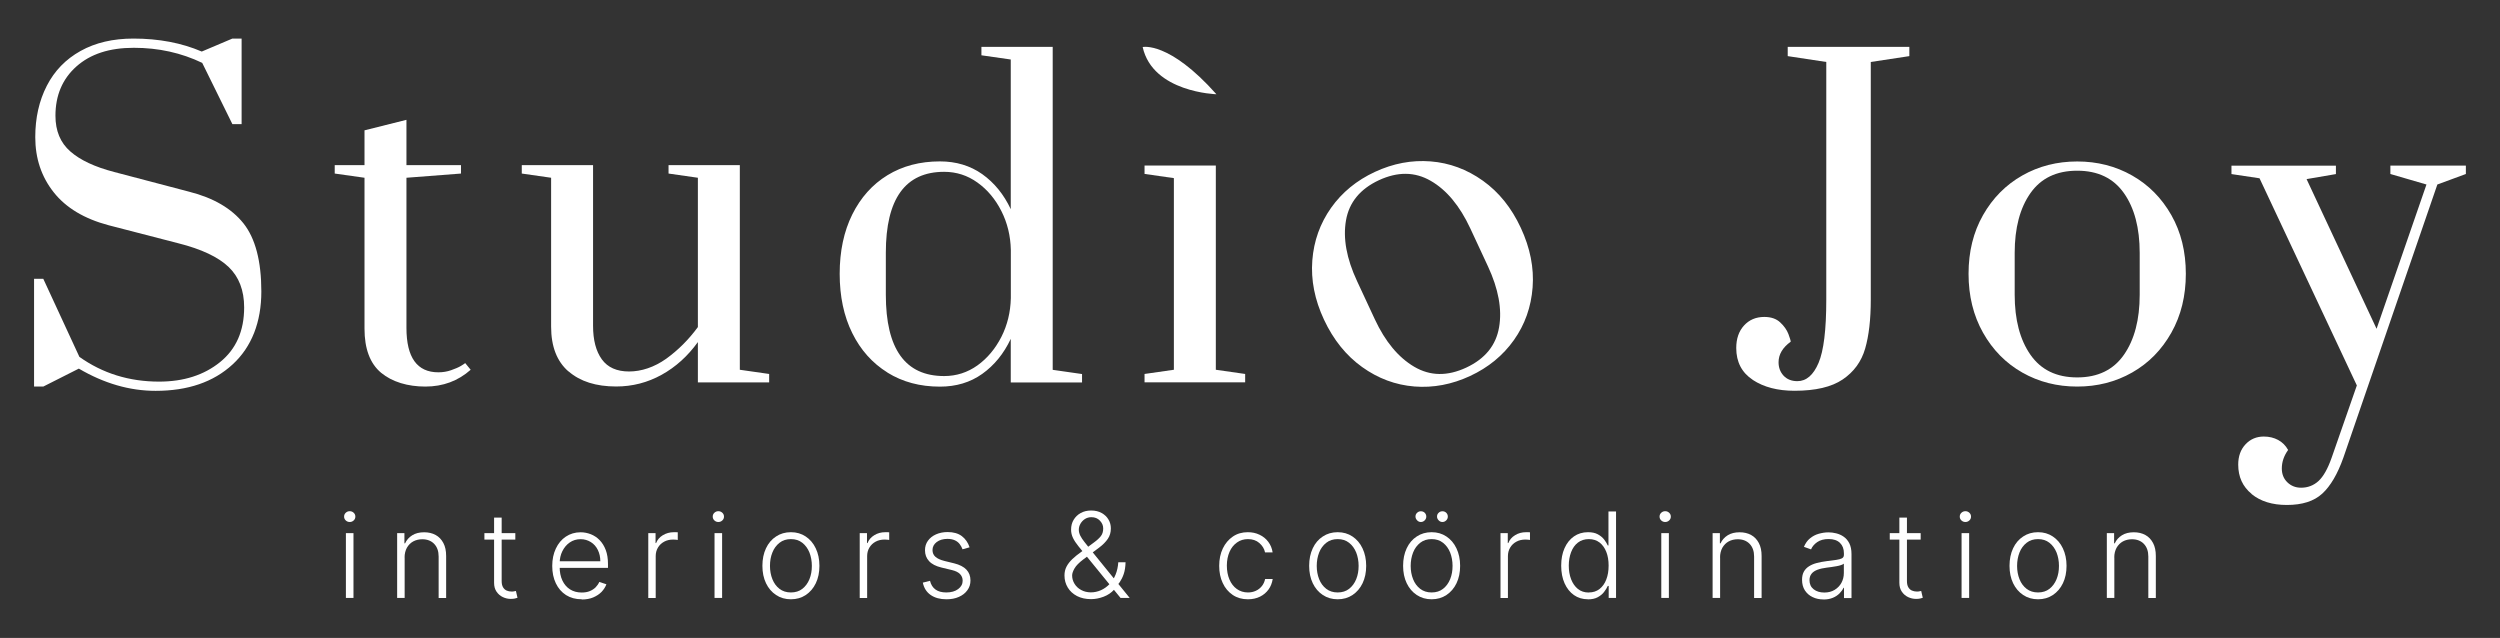 <?xml version="1.0" encoding="UTF-8"?> <svg xmlns="http://www.w3.org/2000/svg" id="Laag_1" version="1.1" viewBox="0 0 333.19 85.02"><rect x="0" y="0" width="333.19" height="85.02" fill="#333333" stroke="none"/><defs><style> .st0 { fill: #fff; } </style></defs><g><g><path class="st0" d="M10.52,49.12l-4.75,2.4h-1.23v-14.36h1.23l4.81,10.4c3.09,2.2,6.63,3.3,10.62,3.3,3.28,0,5.99-.87,8.13-2.6,2.14-1.73,3.21-4.16,3.21-7.29,0-2.27-.69-4.07-2.07-5.39-1.38-1.32-3.61-2.38-6.71-3.16l-9.28-2.4c-3.24-.86-5.68-2.32-7.32-4.39-1.64-2.07-2.46-4.52-2.46-7.35,0-2.57.51-4.85,1.54-6.85,1.02-1.99,2.52-3.54,4.5-4.64,1.97-1.1,4.32-1.65,7.04-1.65,3.39,0,6.43.58,9.11,1.73l4.08-1.73h1.23v11.4h-1.23l-4.02-8.16c-2.79-1.34-5.83-2.01-9.11-2.01s-5.79.83-7.66,2.49c-1.86,1.66-2.79,3.85-2.79,6.57,0,2.01.66,3.6,1.98,4.75,1.32,1.16,3.27,2.07,5.84,2.74l10,2.63c3.24.82,5.65,2.23,7.24,4.22,1.58,1.99,2.38,5.02,2.38,9.08s-1.28,7.38-3.83,9.72c-2.55,2.35-5.97,3.52-10.26,3.52-3.47,0-6.87-.99-10.23-2.96Z"></path><path class="st0" d="M50.79,49.68c-1.47-1.23-2.21-3.19-2.21-5.87v-20.12l-3.97-.56v-1.12h3.97v-4.64l5.59-1.4v6.04h7.27v1.12l-7.27.56v20.01c0,3.95,1.42,5.92,4.25,5.92.6,0,1.16-.09,1.7-.28.54-.19.97-.37,1.29-.56.32-.19.51-.32.59-.39l.73.89c-1.68,1.49-3.69,2.24-6.04,2.24s-4.43-.62-5.9-1.84Z"></path><path class="st0" d="M75.77,49.51c-1.55-1.34-2.32-3.33-2.32-5.98v-19.84l-3.91-.56v-1.12h9.5v21.41c0,1.9.39,3.39,1.17,4.47.78,1.08,1.99,1.62,3.63,1.62s3.36-.57,4.95-1.7c1.58-1.14,2.99-2.54,4.22-4.22v-19.9l-3.91-.56v-1.12h9.5v27.27l3.91.56v1.12h-9.5v-5.37c-1.34,1.86-2.95,3.32-4.83,4.36-1.88,1.04-3.9,1.56-6.06,1.56-2.68,0-4.8-.67-6.34-2.01Z"></path><path class="st0" d="M118.28,49.65c-2.01-1.25-3.58-3-4.69-5.25-1.12-2.25-1.68-4.89-1.68-7.91s.56-5.65,1.68-7.91c1.12-2.25,2.68-4,4.69-5.23,2.01-1.23,4.34-1.84,6.99-1.84,2.16,0,4.04.57,5.64,1.7,1.6,1.14,2.87,2.69,3.8,4.67V7.93l-3.91-.56v-1.12h9.5v43.04l3.91.56v1.12h-9.5v-5.81c-.93,1.98-2.2,3.53-3.8,4.67-1.6,1.14-3.48,1.7-5.64,1.7-2.65,0-4.97-.62-6.99-1.87ZM130.27,48.7c1.32-.95,2.38-2.22,3.19-3.8.8-1.58,1.22-3.31,1.26-5.17v-6.43c-.04-1.86-.46-3.59-1.26-5.17-.8-1.58-1.86-2.85-3.19-3.8-1.32-.95-2.8-1.43-4.44-1.43-5.18,0-7.77,3.6-7.77,10.79v5.59c0,7.23,2.59,10.84,7.77,10.84,1.64,0,3.12-.48,4.44-1.42Z"></path><path class="st0" d="M152.54,50.96v-1.12l3.91-.56v-25.54l-3.91-.56v-1.12h9.5v27.22l3.91.56v1.12h-13.41Z"></path><path class="st0" d="M188.51,51.51c-2.52-.2-4.85-1.07-6.98-2.6-2.13-1.53-3.82-3.63-5.07-6.3s-1.76-5.3-1.56-7.91c.2-2.6,1.04-4.93,2.5-7,1.46-2.06,3.41-3.66,5.84-4.79s4.91-1.6,7.43-1.4c2.52.2,4.84,1.06,6.97,2.58,2.13,1.52,3.81,3.61,5.05,6.28,1.24,2.67,1.77,5.31,1.57,7.93-.2,2.62-1.03,4.96-2.49,7.02-1.46,2.06-3.41,3.66-5.84,4.79s-4.91,1.6-7.43,1.4ZM199.79,43.63c.42-2.41-.08-5.12-1.48-8.13l-2.36-5.07c-1.4-3-3.16-5.12-5.27-6.33-2.11-1.22-4.41-1.24-6.91-.08-2.5,1.17-3.96,2.95-4.38,5.34-.42,2.4.07,5.1,1.47,8.1l2.36,5.07c1.4,3.01,3.16,5.12,5.28,6.36s4.42,1.27,6.92.1,3.96-2.96,4.37-5.37Z"></path><path class="st0" d="M233.61,50.63c-1.47-.97-2.21-2.38-2.21-4.25,0-1.23.34-2.23,1.03-2.99.69-.76,1.59-1.15,2.71-1.15.89,0,1.6.24,2.12.73.52.48.88,1,1.09,1.54.2.54.31.89.31,1.03-1.08.78-1.62,1.7-1.62,2.74,0,.71.22,1.3.67,1.79.45.48,1.06.73,1.84.73,1.19,0,2.13-.81,2.82-2.43.69-1.62,1.03-4.42,1.03-8.41V8.26l-5.14-.78v-1.23h16.21v1.23l-5.14.78v31.69c0,2.61-.25,4.78-.75,6.51-.5,1.73-1.5,3.1-2.99,4.11-1.49,1.01-3.63,1.51-6.43,1.51-2.24,0-4.09-.48-5.56-1.45Z"></path><path class="st0" d="M269.52,49.65c-2.2-1.25-3.94-3.02-5.23-5.31s-1.93-4.91-1.93-7.85c0-2.94.64-5.55,1.93-7.82,1.29-2.27,3.03-4.03,5.23-5.28,2.2-1.25,4.64-1.87,7.32-1.87s5.12.62,7.32,1.87c2.2,1.25,3.94,3.01,5.23,5.28,1.29,2.27,1.93,4.88,1.93,7.82s-.64,5.56-1.93,7.85c-1.29,2.29-3.03,4.06-5.23,5.31-2.2,1.25-4.64,1.87-7.32,1.87s-5.12-.62-7.32-1.87ZM283.07,47.28c1.4-2.01,2.1-4.68,2.1-7.99v-5.59c0-3.32-.7-5.97-2.1-7.96-1.4-1.99-3.47-2.99-6.23-2.99s-4.83,1-6.23,2.99c-1.4,1.99-2.1,4.65-2.1,7.96v5.59c0,3.32.7,5.98,2.1,7.99s3.47,3.02,6.23,3.02,4.83-1.01,6.23-3.02Z"></path><path class="st0" d="M300.09,65.83c-1.19-.97-1.79-2.27-1.79-3.91,0-1.12.33-2.02.98-2.71.65-.69,1.46-1.03,2.43-1.03.71,0,1.34.15,1.9.45.56.3,1.01.74,1.34,1.34-.56.78-.84,1.6-.84,2.46,0,.75.24,1.36.73,1.84s1.1.73,1.84.73c.89,0,1.67-.3,2.32-.89.65-.6,1.24-1.64,1.76-3.13l3.35-9.61-12.97-27.61-3.74-.56v-1.12h13.92v1.12l-3.91.67,9.33,19.95,6.65-19.23-4.81-1.4v-1.12h10.06v1.12l-3.8,1.4-12.52,36.39c-.78,2.2-1.72,3.8-2.82,4.81-1.1,1.01-2.67,1.51-4.72,1.51-1.94,0-3.5-.48-4.69-1.45Z"></path></g><path class="st0" d="M162.12,12.56s-8.48-.23-9.83-6.29c0,0,3.51-.82,9.83,6.29Z"></path></g><g><path class="st0" d="M46.61,69.57c-.21,0-.38-.07-.53-.21s-.22-.31-.22-.51.07-.37.22-.51.32-.21.53-.21.38.07.53.21.22.31.22.51-.07.37-.22.51-.32.21-.53.21ZM46.1,79.69v-8.64h1.01v8.64h-1.01Z"></path><path class="st0" d="M53.93,74.29v5.4h-1v-8.64h.97v1.36h.09c.2-.44.52-.8.95-1.07s.96-.4,1.59-.4c.58,0,1.09.12,1.53.36.44.24.78.6,1.03,1.07.25.47.37,1.04.37,1.73v5.6h-1v-5.53c0-.71-.2-1.27-.59-1.68s-.93-.62-1.59-.62c-.45,0-.86.1-1.21.29-.35.19-.63.48-.84.84-.2.37-.31.8-.31,1.3Z"></path><path class="st0" d="M68.68,71.05v.87h-4.12v-.87h4.12ZM65.85,68.98h1.01v8.45c0,.36.06.64.19.85.12.2.29.35.48.43.2.08.41.13.64.13.13,0,.24,0,.34-.03.09-.02.18-.03.25-.05l.21.91c-.1.04-.22.07-.36.1-.14.03-.32.05-.53.05-.37,0-.72-.08-1.06-.24-.34-.16-.62-.4-.84-.72-.22-.32-.33-.71-.33-1.19v-8.69Z"></path><path class="st0" d="M77.53,79.87c-.81,0-1.5-.19-2.09-.56-.59-.38-1.04-.9-1.36-1.57-.32-.67-.48-1.44-.48-2.31s.16-1.64.48-2.32c.32-.68.76-1.21,1.33-1.59s1.23-.58,1.97-.58c.47,0,.92.09,1.36.26.43.17.83.43,1.17.78s.62.79.82,1.32c.2.53.3,1.16.3,1.88v.5h-6.75v-.88h5.73c0-.55-.11-1.05-.33-1.5s-.53-.8-.93-1.05-.85-.39-1.37-.39c-.55,0-1.03.15-1.45.44s-.74.68-.98,1.16-.35,1-.36,1.57v.53c0,.69.12,1.29.36,1.8s.58.91,1.02,1.19.96.42,1.56.42c.41,0,.77-.06,1.08-.19s.57-.3.78-.51c.21-.22.37-.45.48-.71l.95.31c-.13.36-.35.7-.64,1.01-.3.31-.67.55-1.11.74-.44.19-.96.28-1.53.28Z"></path><path class="st0" d="M86.4,79.69v-8.64h.97v1.33h.07c.17-.44.47-.79.9-1.05s.92-.4,1.46-.4c.08,0,.17,0,.28,0s.19,0,.25.01v1.02s-.12-.02-.24-.03c-.11-.01-.23-.02-.37-.02-.45,0-.85.09-1.2.28s-.63.45-.83.79c-.2.33-.3.71-.3,1.14v5.58h-1Z"></path><path class="st0" d="M95.74,69.57c-.21,0-.38-.07-.53-.21s-.22-.31-.22-.51.07-.37.22-.51.32-.21.53-.21.38.07.53.21.22.31.22.51-.07.37-.22.51-.32.21-.53.21ZM95.23,79.69v-8.64h1.01v8.64h-1.01Z"></path><path class="st0" d="M105.41,79.87c-.75,0-1.41-.19-1.98-.57-.57-.38-1.02-.9-1.34-1.57-.32-.67-.48-1.44-.48-2.32s.16-1.66.48-2.34.77-1.2,1.34-1.57c.57-.38,1.23-.57,1.98-.57s1.4.19,1.97.57c.57.38,1.02.9,1.34,1.58.32.67.49,1.45.49,2.33s-.16,1.65-.48,2.32c-.32.67-.77,1.19-1.34,1.57s-1.23.57-1.98.57ZM105.41,78.96c.6,0,1.11-.16,1.52-.48s.73-.75.95-1.29c.22-.54.32-1.13.32-1.77s-.11-1.24-.32-1.78c-.22-.54-.53-.97-.95-1.3s-.92-.49-1.52-.49-1.1.16-1.52.49c-.42.33-.74.76-.95,1.3-.22.54-.32,1.13-.32,1.78s.11,1.24.32,1.77c.22.54.53.97.95,1.29s.92.48,1.52.48Z"></path><path class="st0" d="M114.58,79.69v-8.64h.97v1.33h.07c.17-.44.47-.79.9-1.05.43-.27.92-.4,1.46-.4.08,0,.17,0,.28,0,.1,0,.19,0,.25.01v1.02s-.12-.02-.24-.03c-.11-.01-.23-.02-.37-.02-.45,0-.85.09-1.2.28-.35.19-.63.45-.83.79-.2.33-.3.71-.3,1.14v5.58h-1Z"></path><path class="st0" d="M129.2,72.95l-.92.26c-.09-.26-.22-.49-.38-.7s-.38-.38-.64-.5-.59-.19-.98-.19c-.58,0-1.07.14-1.44.42s-.56.64-.56,1.07c0,.37.13.67.39.9s.65.41,1.19.55l1.31.32c.72.18,1.27.46,1.63.84.36.38.54.86.54,1.44,0,.49-.13.92-.41,1.3-.27.38-.65.68-1.13.89-.48.22-1.04.32-1.67.32-.84,0-1.54-.19-2.09-.57-.55-.38-.9-.93-1.05-1.65l.96-.24c.12.51.37.9.73,1.16s.84.39,1.43.39c.66,0,1.19-.15,1.59-.45.4-.3.6-.67.6-1.12,0-.35-.12-.64-.35-.88-.23-.24-.58-.41-1.06-.53l-1.41-.34c-.75-.18-1.3-.46-1.66-.86-.36-.39-.54-.87-.54-1.45,0-.48.13-.9.39-1.26s.62-.65,1.07-.85.97-.31,1.55-.31c.79,0,1.42.18,1.9.54.47.36.82.85,1.03,1.48Z"></path><path class="st0" d="M145.4,79.85c-.71,0-1.33-.14-1.86-.41-.53-.28-.94-.65-1.23-1.13-.29-.48-.44-1.01-.44-1.61,0-.44.09-.83.27-1.18s.44-.68.77-1,.75-.65,1.23-.99l1.67-1.24c.4-.29.7-.57.91-.84s.31-.61.31-1.02-.15-.73-.44-1.04c-.29-.31-.67-.46-1.13-.46-.32,0-.61.08-.86.24-.25.16-.45.37-.6.63-.15.26-.22.53-.22.81,0,.26.07.53.2.79s.32.54.55.83c.23.29.48.61.76.96l5.27,6.5h-1.22l-4.59-5.63c-.39-.47-.73-.89-1.03-1.27-.3-.37-.54-.73-.71-1.08-.17-.35-.26-.72-.26-1.12,0-.49.11-.93.34-1.31.23-.38.54-.69.95-.91.4-.22.86-.33,1.39-.33s.99.11,1.39.33.7.51.91.87c.22.36.32.76.32,1.19,0,.52-.13.98-.4,1.38-.27.4-.66.8-1.17,1.18l-2.09,1.56c-.57.43-.97.83-1.18,1.2s-.32.68-.32.94c0,.41.11.78.32,1.12.21.34.5.62.88.82.37.21.8.31,1.28.32.48,0,.93-.1,1.36-.29.42-.19.8-.46,1.14-.81.34-.35.61-.77.81-1.27.2-.49.32-1.04.36-1.64h.97c-.02.63-.1,1.15-.25,1.58s-.33.78-.52,1.06c-.2.28-.37.5-.51.67-.04.06-.08.11-.12.17-.04.06-.08.11-.13.17-.37.41-.84.73-1.4.94-.56.21-1.11.32-1.67.32Z"></path><path class="st0" d="M166.31,79.87c-.77,0-1.44-.19-2.02-.58-.57-.39-1.02-.91-1.33-1.59-.32-.67-.47-1.44-.47-2.29s.16-1.64.48-2.31c.32-.67.77-1.2,1.34-1.59s1.23-.58,1.99-.58c.58,0,1.1.11,1.57.34.47.22.86.54,1.16.94s.5.87.58,1.41h-1.01c-.1-.49-.36-.9-.76-1.25s-.91-.52-1.52-.52c-.55,0-1.04.15-1.46.45-.42.3-.76.71-.99,1.24s-.36,1.14-.36,1.84.12,1.32.35,1.86c.23.54.56.96.98,1.26s.92.46,1.48.46c.38,0,.73-.07,1.05-.22.32-.14.58-.35.8-.62.22-.27.36-.58.44-.95h1.01c-.08.52-.26.99-.55,1.39s-.67.73-1.14.96-1,.35-1.6.35Z"></path><path class="st0" d="M178.28,79.87c-.75,0-1.4-.19-1.98-.57-.57-.38-1.02-.9-1.34-1.57-.32-.67-.48-1.44-.48-2.32s.16-1.66.48-2.34.77-1.2,1.34-1.57c.57-.38,1.23-.57,1.98-.57s1.4.19,1.97.57c.57.38,1.02.9,1.34,1.58.32.67.49,1.45.49,2.33s-.16,1.65-.48,2.32c-.32.67-.77,1.19-1.34,1.57-.57.38-1.23.57-1.98.57ZM178.28,78.96c.6,0,1.11-.16,1.52-.48s.73-.75.95-1.29c.22-.54.32-1.13.32-1.77s-.11-1.24-.32-1.78c-.22-.54-.53-.97-.95-1.3s-.92-.49-1.52-.49-1.1.16-1.52.49c-.42.33-.74.76-.95,1.3s-.32,1.13-.32,1.78.11,1.24.32,1.77.53.97.95,1.29.92.48,1.52.48Z"></path><path class="st0" d="M190.8,79.87c-.75,0-1.4-.19-1.98-.57-.57-.38-1.02-.9-1.34-1.57-.32-.67-.48-1.44-.48-2.32s.16-1.66.48-2.34.77-1.2,1.34-1.57c.57-.38,1.23-.57,1.98-.57s1.4.19,1.97.57c.57.38,1.02.9,1.34,1.58.32.67.49,1.45.49,2.33s-.16,1.65-.48,2.32c-.32.67-.77,1.19-1.34,1.57-.57.38-1.23.57-1.98.57ZM190.8,78.96c.6,0,1.11-.16,1.52-.48s.73-.75.95-1.29c.22-.54.32-1.13.32-1.77s-.11-1.24-.32-1.78c-.22-.54-.53-.97-.95-1.3s-.92-.49-1.52-.49-1.1.16-1.52.49c-.42.33-.74.76-.95,1.3s-.32,1.13-.32,1.78.11,1.24.32,1.77.53.97.95,1.29.92.48,1.52.48ZM189.37,69.57c-.19,0-.36-.07-.5-.22s-.22-.31-.22-.5c0-.21.07-.38.22-.51.14-.14.31-.2.5-.2.21,0,.38.07.51.2.14.14.21.31.21.51,0,.19-.07.36-.21.5s-.31.22-.51.22ZM192.24,69.57c-.19,0-.36-.07-.5-.22s-.22-.31-.22-.5c0-.21.07-.38.22-.51.14-.14.31-.2.5-.2.21,0,.38.07.51.2.14.14.21.31.21.51,0,.19-.07.36-.21.5s-.31.22-.51.22Z"></path><path class="st0" d="M199.98,79.69v-8.64h.97v1.33h.07c.17-.44.47-.79.9-1.05.43-.27.92-.4,1.46-.4.08,0,.17,0,.28,0,.1,0,.19,0,.25.01v1.02s-.12-.02-.24-.03c-.11-.01-.23-.02-.37-.02-.45,0-.85.09-1.2.28-.35.19-.63.45-.83.79-.2.33-.3.71-.3,1.14v5.58h-1Z"></path><path class="st0" d="M211.63,79.87c-.71,0-1.33-.19-1.86-.56s-.95-.9-1.25-1.57c-.3-.67-.45-1.45-.45-2.35s.15-1.67.45-2.34c.3-.67.72-1.19,1.25-1.56s1.16-.56,1.87-.56c.53,0,.96.09,1.31.28.35.19.63.42.84.69.21.27.37.54.49.8h.09v-4.53h1.01v11.52h-.98v-1.6h-.12c-.12.26-.28.53-.5.81-.21.28-.5.51-.85.7-.35.19-.79.28-1.31.28ZM211.75,78.96c.56,0,1.03-.15,1.43-.46.39-.31.7-.73.9-1.27.21-.54.31-1.16.31-1.85s-.1-1.3-.31-1.83c-.21-.53-.51-.95-.9-1.25-.39-.3-.87-.45-1.43-.45s-1.06.16-1.46.47-.7.74-.9,1.27c-.2.53-.31,1.13-.31,1.79s.1,1.28.31,1.82c.21.54.51.97.9,1.29.4.32.88.48,1.45.48Z"></path><path class="st0" d="M221.93,69.57c-.21,0-.38-.07-.53-.21-.15-.14-.22-.31-.22-.51s.07-.37.22-.51c.15-.14.32-.21.53-.21s.38.07.53.21c.15.14.22.31.22.51s-.07.37-.22.51c-.15.14-.32.21-.53.21ZM221.41,79.69v-8.64h1.01v8.64h-1.01Z"></path><path class="st0" d="M229.25,74.29v5.4h-1v-8.64h.97v1.36h.09c.2-.44.52-.8.95-1.07.43-.27.96-.4,1.59-.4.58,0,1.09.12,1.53.36.44.24.78.6,1.03,1.07.25.47.37,1.04.37,1.73v5.6h-1v-5.53c0-.71-.2-1.27-.59-1.68s-.93-.62-1.59-.62c-.45,0-.86.1-1.21.29-.35.19-.63.48-.84.84-.2.37-.31.8-.31,1.3Z"></path><path class="st0" d="M243.01,79.89c-.52,0-1-.1-1.43-.31-.43-.2-.77-.5-1.03-.89-.25-.39-.38-.86-.38-1.42,0-.43.08-.79.24-1.08.16-.29.39-.53.69-.72.3-.19.65-.34,1.05-.44s.85-.19,1.34-.25c.48-.06.89-.11,1.23-.16.34-.04.59-.12.77-.21.18-.1.26-.25.26-.47v-.2c0-.59-.18-1.05-.53-1.39s-.85-.51-1.51-.51c-.62,0-1.13.14-1.52.41-.39.27-.67.6-.82.97l-.95-.34c.2-.47.46-.85.81-1.13.34-.28.73-.49,1.16-.61s.86-.19,1.3-.19c.33,0,.67.04,1.03.13s.69.23,1,.45c.31.21.56.51.75.88.19.38.29.85.29,1.43v5.87h-1v-1.37h-.06c-.12.26-.3.5-.53.74-.24.24-.53.44-.89.59-.36.15-.77.23-1.25.23ZM243.14,78.97c.53,0,.99-.12,1.38-.36.39-.24.69-.55.9-.94s.32-.82.32-1.3v-1.25c-.07.07-.2.13-.37.19-.17.06-.37.11-.6.15-.23.04-.45.08-.68.11-.22.03-.43.06-.61.08-.49.06-.9.15-1.25.28-.34.13-.61.3-.79.53-.18.22-.28.51-.28.86,0,.53.19.93.56,1.22.37.29.85.43,1.41.43Z"></path><path class="st0" d="M255.98,71.05v.87h-4.12v-.87h4.12ZM253.14,68.98h1.01v8.45c0,.36.06.64.19.85.12.2.29.35.48.43.2.08.41.13.64.13.13,0,.24,0,.34-.03.09-.02.18-.03.25-.05l.21.91c-.1.04-.22.07-.36.1-.14.03-.32.05-.53.05-.37,0-.72-.08-1.06-.24-.34-.16-.62-.4-.84-.72-.22-.32-.33-.71-.33-1.19v-8.69Z"></path><path class="st0" d="M261.94,69.57c-.21,0-.38-.07-.53-.21-.15-.14-.22-.31-.22-.51s.07-.37.22-.51c.15-.14.32-.21.53-.21s.38.07.53.21c.15.14.22.31.22.51s-.07.37-.22.51c-.15.14-.32.21-.53.21ZM261.43,79.69v-8.64h1.01v8.64h-1.01Z"></path><path class="st0" d="M271.62,79.87c-.75,0-1.4-.19-1.98-.57-.57-.38-1.02-.9-1.34-1.57-.32-.67-.48-1.44-.48-2.32s.16-1.66.48-2.34.77-1.2,1.34-1.57c.57-.38,1.23-.57,1.98-.57s1.4.19,1.97.57c.57.38,1.02.9,1.34,1.58.32.67.49,1.45.49,2.33s-.16,1.65-.48,2.32c-.32.67-.77,1.19-1.34,1.57-.57.38-1.23.57-1.98.57ZM271.62,78.96c.6,0,1.11-.16,1.52-.48s.73-.75.95-1.29c.22-.54.32-1.13.32-1.77s-.11-1.24-.32-1.78c-.22-.54-.53-.97-.95-1.3s-.92-.49-1.52-.49-1.1.16-1.52.49c-.42.33-.74.76-.95,1.3s-.32,1.13-.32,1.78.11,1.24.32,1.77.53.97.95,1.29.92.48,1.52.48Z"></path><path class="st0" d="M281.79,74.29v5.4h-1v-8.64h.97v1.36h.09c.2-.44.52-.8.95-1.07.43-.27.96-.4,1.59-.4.58,0,1.09.12,1.53.36.44.24.78.6,1.03,1.07.25.47.37,1.04.37,1.73v5.6h-1v-5.53c0-.71-.2-1.27-.59-1.68s-.93-.62-1.59-.62c-.45,0-.86.1-1.21.29-.35.19-.63.48-.84.84-.2.37-.31.8-.31,1.3Z"></path></g></svg> 